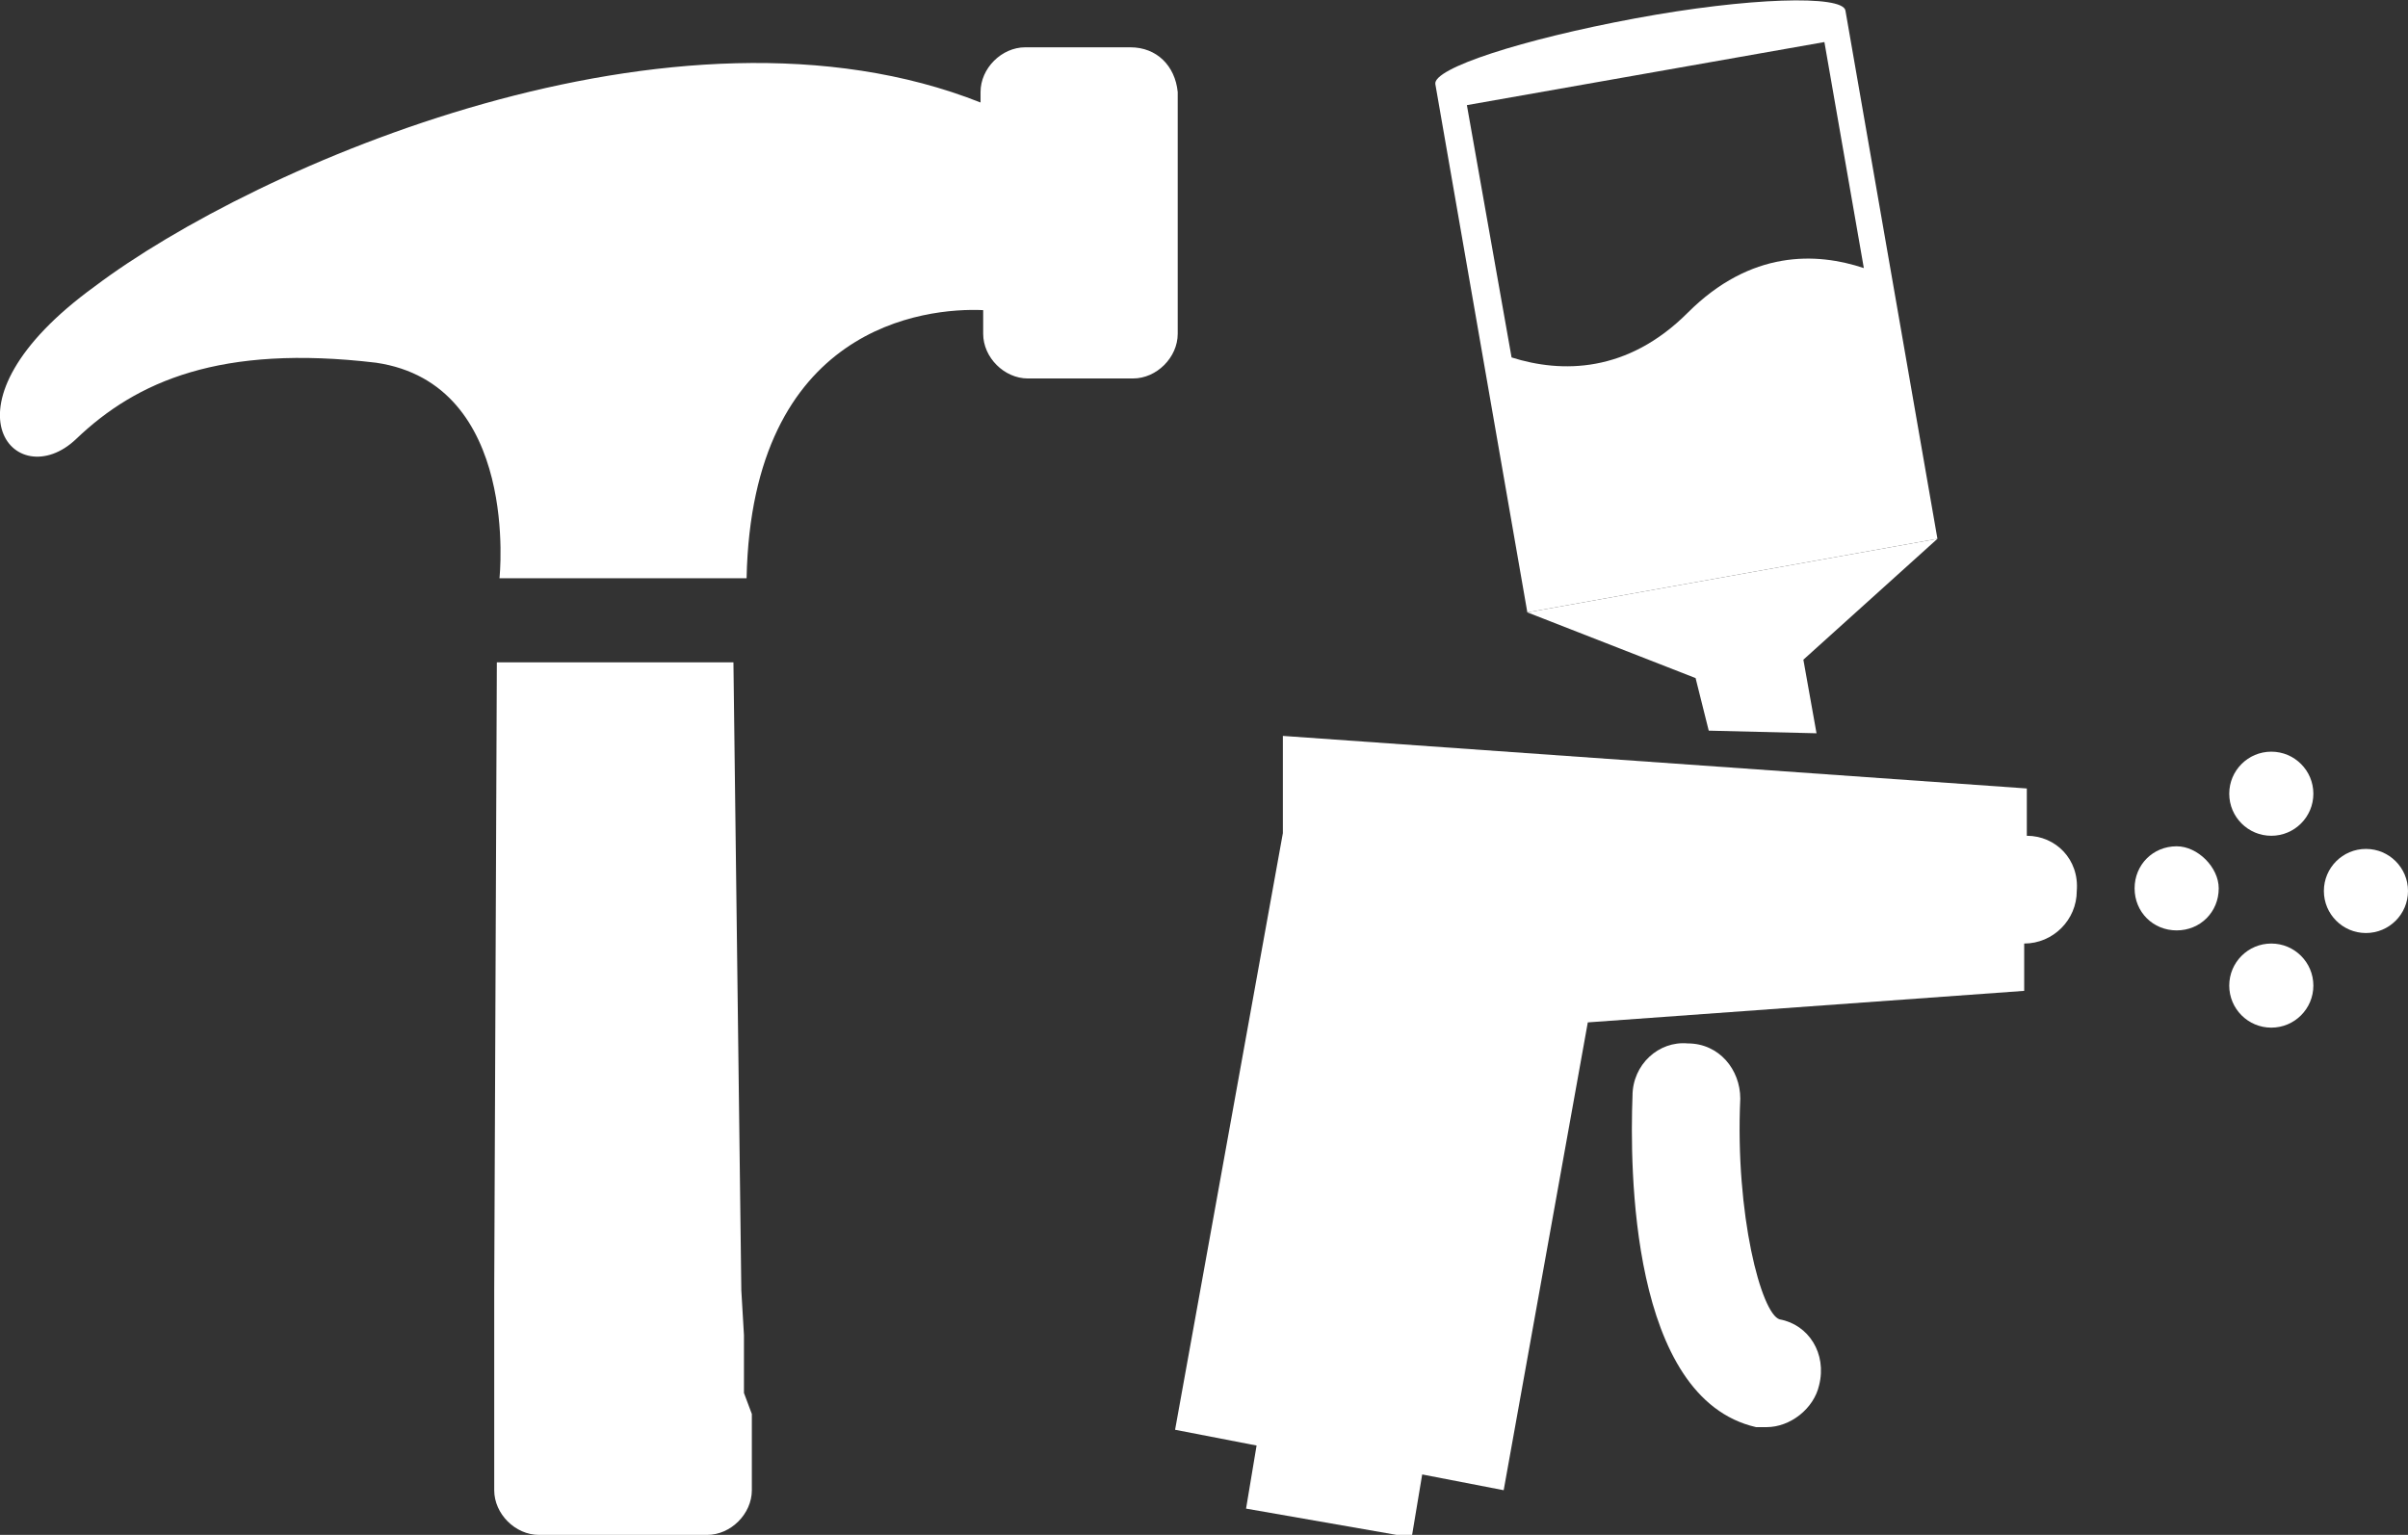 <?xml version="1.0" encoding="utf-8"?>
<!-- Generator: Adobe Illustrator 24.3.0, SVG Export Plug-In . SVG Version: 6.00 Build 0)  -->
<svg version="1.1" id="レイヤー_1" xmlns="http://www.w3.org/2000/svg" xmlns:xlink="http://www.w3.org/1999/xlink" x="0px"
	 y="0px" viewBox="0 0 91.6 58.4" style="enable-background:new 0 0 91.6 58.4;" xml:space="preserve">
<rect x="0" y="0" width="91.6" height="58.4" fill="#333333" stroke="none"/>
<style type="text/css">
	.st0{fill:#FFFFFF;}
</style>
<g>
	<g>
		<g>
			<path class="st0" d="M43,1.8l-4,0c-0.9,0-1.7,0.8-1.7,1.7l0,0.4C25.7-0.7,9.7,6.3,3.6,10.9c-6.2,4.5-3,8-0.7,5.8
				s5.5-3.6,11.4-2.9C19.8,14.6,19,22,19,22l9.4,0c0.2-9.6,6.8-10.3,9-10.2l0,0.9c0,0.9,0.8,1.7,1.7,1.7l4,0c0.9,0,1.7-0.8,1.7-1.7
				l0-9.2C44.7,2.5,44,1.8,43,1.8z"/>
			<path class="st0" d="M18.8,49.1l0,0.6l0,0l0,1.5l0,0l0,2.6l0,2.9c0,0.9,0.8,1.7,1.7,1.7l6.4,0c0.9,0,1.7-0.8,1.7-1.7l0-2.9
				L28.3,53l0-1.2l0,0l0-0.6l0,0l0-0.4l-0.1-1.7l-0.3-23.9l-9,0L18.8,49.1z"/>
		</g>
	</g>
	<g>
		<path class="st0" d="M67.7,50.2c-0.7-0.2-1.7-4-1.5-8.4c0-1.1-0.8-2.1-2-2.1c-1.1-0.1-2.1,0.8-2.1,2c-0.1,2.7-0.1,11.5,4.7,12.6
			c0.1,0,0.3,0,0.4,0c0.9,0,1.8-0.7,2-1.6C69.5,51.5,68.8,50.4,67.7,50.2z"/>
		<path class="st0" d="M77.1,31.8V30l-28.3-2v3.7l-4.1,22.7l3.1,0.6l-0.4,2.4l6.3,1.1l0.4-2.4l3.1,0.6l3.2-17.8l16.6-1.2v-1.8
			c1.1,0,2-0.9,2-2C79.1,32.7,78.2,31.8,77.1,31.8z"/>
		<circle class="st0" cx="86.4" cy="30.2" r="1.6"/>
		<circle class="st0" cx="86.4" cy="37.5" r="1.6"/>
		<path class="st0" d="M82.8,32.2c-0.9,0-1.6,0.7-1.6,1.6c0,0.9,0.7,1.6,1.6,1.6c0.9,0,1.6-0.7,1.6-1.6C84.4,33,83.6,32.2,82.8,32.2
			z"/>
		<circle class="st0" cx="90" cy="33.9" r="1.6"/>
		<path class="st0" d="M73.7,20.5L70.2,0.4c-0.1-0.6-3.7-0.5-8,0.3c-4.3,0.8-7.7,1.9-7.6,2.5l3.5,20.1L73.7,20.5z M55.8,4l13.6-2.4
			l1.5,8.6c-1.8-0.6-4.3-0.7-6.7,1.7c-2.3,2.3-4.8,2.3-6.7,1.7L55.8,4z"/>
		<polygon class="st0" points="65,27.8 69.1,27.9 68.6,25.1 73.7,20.5 58.1,23.3 64.5,25.8 		"/>
	</g>
</g>
</svg>
